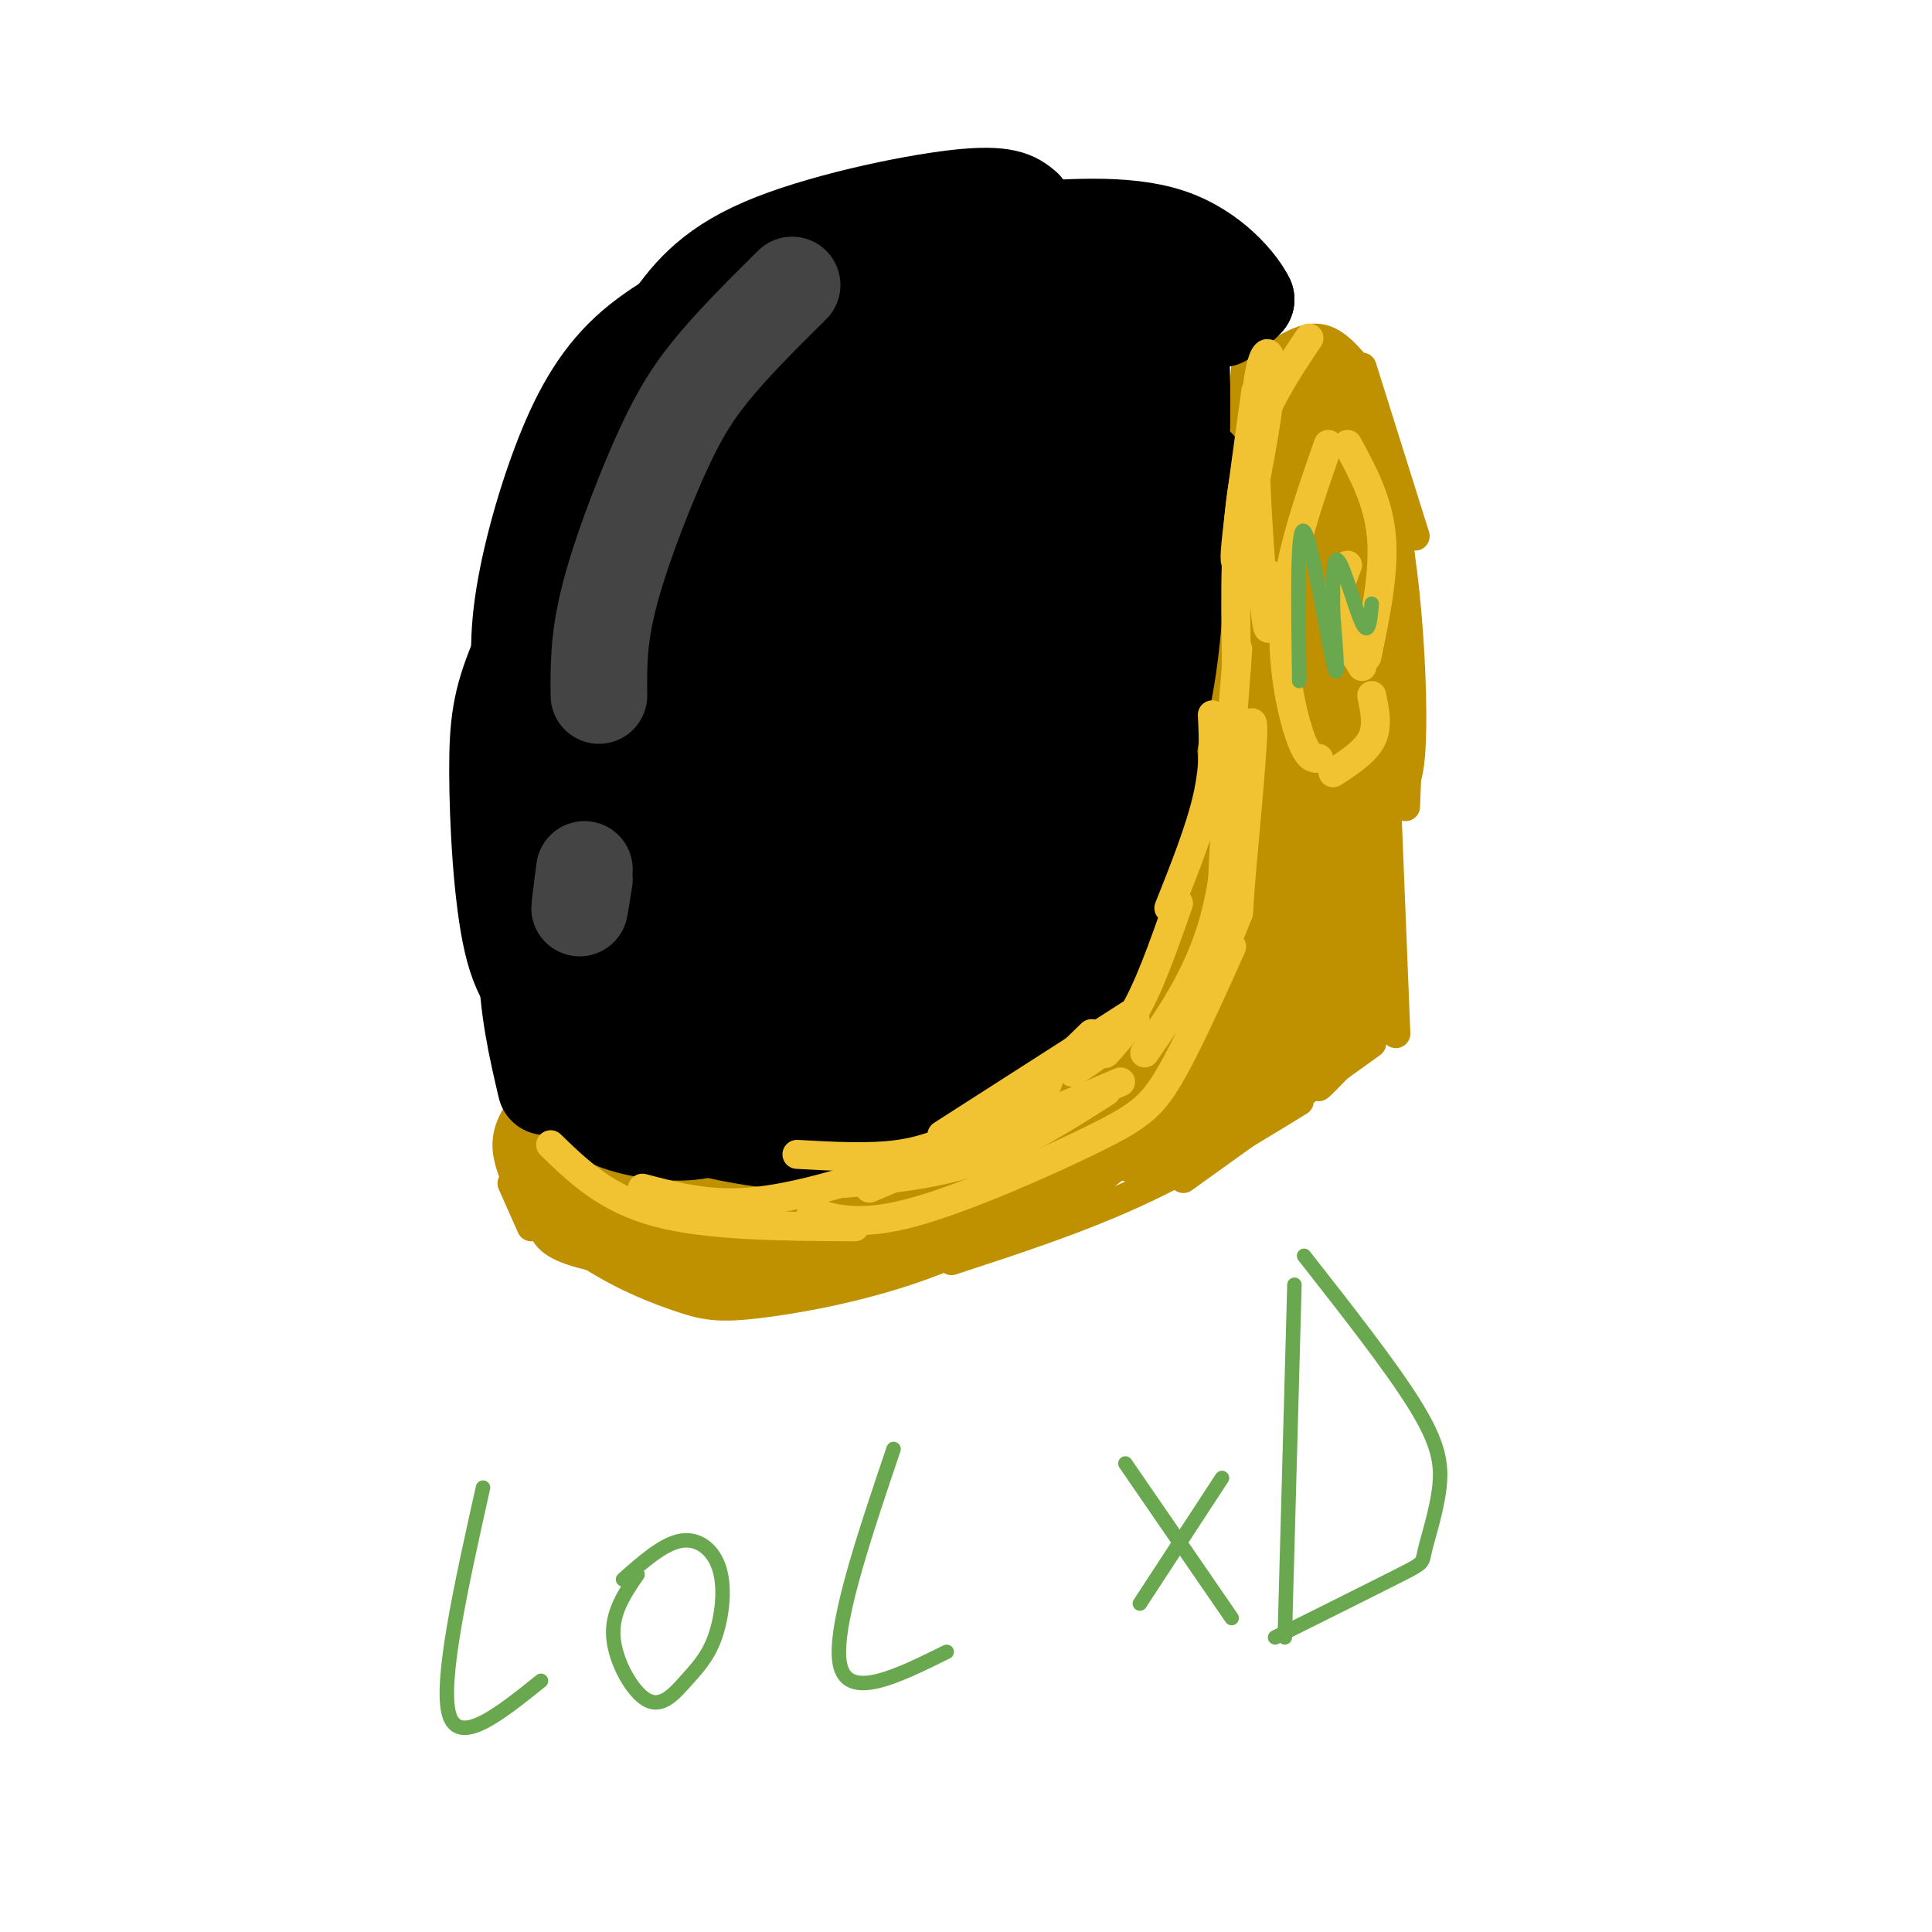 <svg viewBox='0 0 400 400' version='1.1' xmlns='http://www.w3.org/2000/svg' xmlns:xlink='http://www.w3.org/1999/xlink'><g fill='none' stroke='rgb(191,144,0)' stroke-width='6' stroke-linecap='round' stroke-linejoin='round'><path d='M130,241c0.000,0.000 33.000,-2.000 33,-2'/><path d='M172,236c0.000,0.000 29.000,-8.000 29,-8'/><path d='M212,225c0.000,0.000 22.000,-23.000 22,-23'/><path d='M237,200c2.389,-3.077 4.778,-6.153 7,-17c2.222,-10.847 4.276,-29.464 4,-30c-0.276,-0.536 -2.882,17.010 -3,22c-0.118,4.990 2.252,-2.574 4,-13c1.748,-10.426 2.874,-23.713 4,-37'/><path d='M253,125c0.667,-6.000 0.333,-2.500 0,1'/><path d='M252,144c0.000,0.000 5.000,-31.000 5,-31'/><path d='M258,104c0.000,0.000 10.000,-3.000 10,-3'/><path d='M274,103c1.750,4.000 3.500,8.000 4,13c0.500,5.000 -0.250,11.000 -1,17'/><path d='M279,126c0.000,0.000 -3.000,48.000 -3,48'/><path d='M255,107c0.000,0.000 3.000,-32.000 3,-32'/><path d='M259,77c4.667,-3.417 9.333,-6.833 13,-7c3.667,-0.167 6.333,2.917 9,6'/><path d='M282,76c0.000,0.000 11.000,35.000 11,35'/><path d='M284,91c2.917,11.167 5.833,22.333 7,35c1.167,12.667 0.583,26.833 0,41'/><path d='M286,126c0.000,0.000 1.000,56.000 1,56'/><path d='M287,164c0.000,0.000 2.000,50.000 2,50'/><path d='M286,201c0.000,0.000 -1.000,11.000 -1,11'/><path d='M121,238c0.000,0.000 -11.000,-7.000 -11,-7'/><path d='M108,229c-1.667,2.667 -3.333,5.333 -3,9c0.333,3.667 2.667,8.333 5,13'/><path d='M106,245c0.000,0.000 4.000,9.000 4,9'/><path d='M112,253c0.467,1.733 0.933,3.467 4,5c3.067,1.533 8.733,2.867 18,4c9.267,1.133 22.133,2.067 35,3'/><path d='M150,262c19.778,-2.289 39.556,-4.578 52,-7c12.444,-2.422 17.556,-4.978 22,-8c4.444,-3.022 8.222,-6.511 12,-10'/><path d='M197,261c13.000,-4.250 26.000,-8.500 38,-14c12.000,-5.500 23.000,-12.250 34,-19'/><path d='M245,244c0.000,0.000 39.000,-28.000 39,-28'/><path d='M277,220c-2.083,2.500 -4.167,5.000 -4,5c0.167,0.000 2.583,-2.500 5,-5'/></g>
<g fill='none' stroke='rgb(191,144,0)' stroke-width='20' stroke-linecap='round' stroke-linejoin='round'><path d='M268,80c1.133,15.467 2.267,30.933 2,28c-0.267,-2.933 -1.933,-24.267 0,-26c1.933,-1.733 7.467,16.133 13,34'/><path d='M283,116c2.810,19.143 3.333,50.000 0,43c-3.333,-7.000 -10.524,-51.857 -13,-59c-2.476,-7.143 -0.238,23.429 2,54'/><path d='M272,154c0.144,16.805 -0.494,31.818 -1,19c-0.506,-12.818 -0.878,-53.467 -2,-68c-1.122,-14.533 -2.994,-2.951 -5,19c-2.006,21.951 -4.144,54.272 -5,65c-0.856,10.728 -0.428,-0.136 0,-11'/><path d='M259,178c2.278,-17.549 7.973,-55.921 7,-54c-0.973,1.921 -8.614,44.136 -15,68c-6.386,23.864 -11.516,29.376 -13,28c-1.484,-1.376 0.677,-9.640 5,-17c4.323,-7.360 10.806,-13.817 12,-15c1.194,-1.183 -2.903,2.909 -7,7'/><path d='M248,195c-10.793,10.257 -34.274,32.399 -34,37c0.274,4.601 24.305,-8.338 22,-8c-2.305,0.338 -30.944,13.954 -41,19c-10.056,5.046 -1.528,1.523 7,-2'/><path d='M202,241c-5.133,1.511 -21.467,6.289 -34,8c-12.533,1.711 -21.267,0.356 -30,-1'/><path d='M138,248c-9.000,-1.167 -16.500,-3.583 -24,-6'/><path d='M114,242c-1.919,1.337 5.284,7.679 12,12c6.716,4.321 12.944,6.622 17,8c4.056,1.378 5.938,1.832 13,1c7.062,-0.832 19.303,-2.952 31,-7c11.697,-4.048 22.848,-10.024 34,-16'/><path d='M221,240c11.410,-7.187 22.936,-17.155 27,-22c4.064,-4.845 0.668,-4.568 -1,-5c-1.668,-0.432 -1.607,-1.571 -9,5c-7.393,6.571 -22.239,20.854 -22,22c0.239,1.146 15.564,-10.845 27,-22c11.436,-11.155 18.982,-21.473 23,-28c4.018,-6.527 4.509,-9.264 5,-12'/><path d='M271,178c-5.144,9.394 -20.506,38.879 -25,50c-4.494,11.121 1.878,3.878 10,-8c8.122,-11.878 17.994,-28.390 19,-35c1.006,-6.610 -6.856,-3.317 -16,6c-9.144,9.317 -19.572,24.659 -30,40'/><path d='M229,231c-5.225,6.920 -3.288,4.219 -1,3c2.288,-1.219 4.927,-0.955 6,0c1.073,0.955 0.582,2.600 9,-5c8.418,-7.600 25.746,-24.445 28,-27c2.254,-2.555 -10.567,9.180 -14,14c-3.433,4.820 2.523,2.725 6,1c3.477,-1.725 4.475,-3.080 6,-7c1.525,-3.920 3.579,-10.406 4,-17c0.421,-6.594 -0.789,-13.297 -2,-20'/><path d='M271,173c-0.080,6.016 0.721,31.056 2,28c1.279,-3.056 3.037,-34.207 4,-35c0.963,-0.793 1.132,28.774 1,39c-0.132,10.226 -0.566,1.113 -1,-8'/><path d='M277,197c-0.200,-6.667 -0.200,-19.333 -1,-21c-0.800,-1.667 -2.400,7.667 -4,17'/></g>
<g fill='none' stroke='rgb(0,0,0)' stroke-width='20' stroke-linecap='round' stroke-linejoin='round'><path d='M253,66c-2.156,-3.956 -4.311,-7.911 -4,-8c0.311,-0.089 3.089,3.689 5,5c1.911,1.311 2.956,0.156 4,-1'/><path d='M258,62c-1.422,-3.000 -6.978,-10.000 -16,-13c-9.022,-3.000 -21.511,-2.000 -34,-1'/><path d='M208,48c-9.667,0.500 -16.833,2.250 -24,4'/><path d='M212,43c-1.914,-1.584 -3.828,-3.167 -14,-2c-10.172,1.167 -28.603,5.086 -40,10c-11.397,4.914 -15.761,10.823 -20,17c-4.239,6.177 -8.354,12.622 -11,19c-2.646,6.378 -3.823,12.689 -5,19'/><path d='M141,89c-3.689,2.733 -7.378,5.467 -12,13c-4.622,7.533 -10.178,19.867 -12,35c-1.822,15.133 0.089,33.067 2,51'/><path d='M118,168c0.000,0.000 -4.000,37.000 -4,37'/><path d='M113,225c-1.917,-8.167 -3.833,-16.333 -4,-27c-0.167,-10.667 1.417,-23.833 3,-37'/><path d='M116,186c-1.200,-1.222 -2.400,-2.444 -3,-13c-0.600,-10.556 -0.600,-30.444 3,-46c3.600,-15.556 10.800,-26.778 18,-38'/><path d='M162,65c-3.697,2.285 -7.394,4.571 -18,17c-10.606,12.429 -28.121,35.002 -19,28c9.121,-7.002 44.878,-43.578 55,-55c10.122,-11.422 -5.390,2.309 -22,21c-16.610,18.691 -34.317,42.340 -35,45c-0.683,2.660 15.659,-15.670 32,-34'/><path d='M155,87c16.829,-17.697 42.901,-44.938 34,-32c-8.901,12.938 -52.775,66.055 -71,89c-18.225,22.945 -10.803,15.717 15,-11c25.803,-26.717 69.985,-72.924 64,-67c-5.985,5.924 -62.139,63.978 -82,86c-19.861,22.022 -3.431,8.011 13,-6'/><path d='M128,146c21.282,-20.708 67.986,-69.478 67,-67c-0.986,2.478 -49.662,56.205 -69,78c-19.338,21.795 -9.339,11.658 -5,9c4.339,-2.658 3.019,2.164 4,4c0.981,1.836 4.263,0.688 22,-17c17.737,-17.688 49.929,-51.916 45,-46c-4.929,5.916 -46.980,51.976 -63,70c-16.020,18.024 -6.010,8.012 4,-2'/><path d='M133,175c12.895,-13.585 43.134,-46.547 43,-45c-0.134,1.547 -30.640,37.603 -43,54c-12.360,16.397 -6.576,13.135 -6,15c0.576,1.865 -4.058,8.859 7,-2c11.058,-10.859 37.808,-39.570 41,-44c3.192,-4.430 -17.175,15.421 -28,27c-10.825,11.579 -12.107,14.887 -13,18c-0.893,3.113 -1.398,6.032 -1,7c0.398,0.968 1.699,-0.016 3,-1'/><path d='M136,204c5.540,-4.409 17.888,-14.930 15,-14c-2.888,0.930 -21.014,13.313 -28,21c-6.986,7.687 -2.831,10.679 2,12c4.831,1.321 10.339,0.971 12,-1c1.661,-1.971 -0.525,-5.563 -3,-7c-2.475,-1.437 -5.237,-0.718 -8,0'/><path d='M126,215c-2.478,1.611 -4.675,5.638 -5,9c-0.325,3.362 1.220,6.059 6,8c4.780,1.941 12.794,3.126 18,2c5.206,-1.126 7.603,-4.563 10,-8'/><path d='M135,226c-0.756,1.542 -1.512,3.083 3,5c4.512,1.917 14.292,4.208 22,5c7.708,0.792 13.345,0.083 21,-3c7.655,-3.083 17.327,-8.542 27,-14'/><path d='M179,226c4.911,-0.178 9.822,-0.356 14,-1c4.178,-0.644 7.622,-1.756 14,-7c6.378,-5.244 15.689,-14.622 25,-24'/><path d='M222,203c5.089,-3.898 10.179,-7.796 13,-17c2.821,-9.204 3.375,-23.715 3,-29c-0.375,-5.285 -1.678,-1.346 -3,7c-1.322,8.346 -2.663,21.099 -1,13c1.663,-8.099 6.332,-37.049 11,-66'/><path d='M245,111c2.695,-14.749 3.932,-18.623 2,-9c-1.932,9.623 -7.031,32.741 -8,42c-0.969,9.259 2.194,4.657 4,-16c1.806,-20.657 2.255,-57.369 1,-59c-1.255,-1.631 -4.216,31.820 -5,44c-0.784,12.180 0.608,3.090 2,-6'/><path d='M241,107c0.100,-8.277 -0.650,-25.968 -3,-34c-2.350,-8.032 -6.300,-6.404 -9,-8c-2.700,-1.596 -4.150,-6.418 -8,8c-3.850,14.418 -10.101,48.074 -11,57c-0.899,8.926 3.554,-6.877 6,-25c2.446,-18.123 2.885,-38.566 1,-45c-1.885,-6.434 -6.093,1.141 -11,12c-4.907,10.859 -10.513,25.000 -14,37c-3.487,12.000 -4.853,21.857 -5,28c-0.147,6.143 0.927,8.571 2,11'/><path d='M189,148c1.089,2.169 2.810,2.092 6,-5c3.190,-7.092 7.847,-21.200 11,-34c3.153,-12.800 4.803,-24.294 5,-31c0.197,-6.706 -1.057,-8.625 -3,-9c-1.943,-0.375 -4.575,0.795 -8,4c-3.425,3.205 -7.644,8.446 -11,14c-3.356,5.554 -5.848,11.422 -9,19c-3.152,7.578 -6.965,16.865 -9,32c-2.035,15.135 -2.292,36.116 -1,46c1.292,9.884 4.134,8.669 9,3c4.866,-5.669 11.758,-15.792 16,-27c4.242,-11.208 5.835,-23.501 6,-30c0.165,-6.499 -1.096,-7.205 -2,-9c-0.904,-1.795 -1.449,-4.680 -5,-4c-3.551,0.680 -10.106,4.925 -17,14c-6.894,9.075 -14.125,22.982 -18,32c-3.875,9.018 -4.393,13.148 -4,20c0.393,6.852 1.696,16.426 3,26'/><path d='M158,209c2.489,6.061 7.212,8.214 10,9c2.788,0.786 3.642,0.206 6,-2c2.358,-2.206 6.221,-6.038 9,-14c2.779,-7.962 4.475,-20.056 4,-29c-0.475,-8.944 -3.120,-14.740 -8,-16c-4.880,-1.260 -11.993,2.016 -18,7c-6.007,4.984 -10.907,11.677 -13,20c-2.093,8.323 -1.379,18.275 0,24c1.379,5.725 3.422,7.224 5,9c1.578,1.776 2.690,3.829 7,2c4.310,-1.829 11.820,-7.539 17,-12c5.180,-4.461 8.032,-7.671 9,-15c0.968,-7.329 0.052,-18.775 -1,-24c-1.052,-5.225 -2.240,-4.229 -4,-5c-1.760,-0.771 -4.090,-3.310 -10,-1c-5.910,2.310 -15.399,9.468 -20,18c-4.601,8.532 -4.315,18.438 -2,25c2.315,6.562 6.657,9.781 11,13'/><path d='M160,218c5.553,1.409 13.935,-1.570 20,-5c6.065,-3.430 9.813,-7.311 14,-15c4.187,-7.689 8.813,-19.188 10,-28c1.187,-8.812 -1.066,-14.939 -2,-18c-0.934,-3.061 -0.548,-3.057 -3,-1c-2.452,2.057 -7.741,6.167 -11,16c-3.259,9.833 -4.487,25.388 -4,35c0.487,9.612 2.688,13.283 7,12c4.312,-1.283 10.735,-7.518 15,-12c4.265,-4.482 6.372,-7.212 9,-17c2.628,-9.788 5.778,-26.634 7,-35c1.222,-8.366 0.515,-8.250 -1,-13c-1.515,-4.750 -3.837,-14.364 -8,-15c-4.163,-0.636 -10.167,7.706 -14,12c-3.833,4.294 -5.493,4.541 -5,14c0.493,9.459 3.141,28.131 6,36c2.859,7.869 5.930,4.934 9,2'/><path d='M209,186c2.215,-0.138 3.253,-1.483 6,-7c2.747,-5.517 7.201,-15.205 9,-27c1.799,-11.795 0.941,-25.697 -1,-36c-1.941,-10.303 -4.966,-17.007 -7,-21c-2.034,-3.993 -3.076,-5.273 -5,5c-1.924,10.273 -4.730,32.101 -5,44c-0.270,11.899 1.995,13.869 6,11c4.005,-2.869 9.751,-10.577 12,-21c2.249,-10.423 1.002,-23.562 -1,-32c-2.002,-8.438 -4.758,-12.175 -8,-13c-3.242,-0.825 -6.968,1.262 -12,10c-5.032,8.738 -11.369,24.126 -15,40c-3.631,15.874 -4.554,32.235 -5,41c-0.446,8.765 -0.413,9.933 1,10c1.413,0.067 4.207,-0.966 7,-2'/><path d='M191,188c3.123,-4.292 7.431,-14.020 10,-23c2.569,-8.980 3.400,-17.210 3,-25c-0.400,-7.790 -2.029,-15.140 -3,-19c-0.971,-3.860 -1.282,-4.232 -7,1c-5.718,5.232 -16.842,16.067 -23,25c-6.158,8.933 -7.348,15.966 -9,21c-1.652,5.034 -3.764,8.071 -4,14c-0.236,5.929 1.403,14.751 4,19c2.597,4.249 6.150,3.925 11,0c4.850,-3.925 10.995,-11.450 15,-17c4.005,-5.550 5.868,-9.123 8,-17c2.132,-7.877 4.533,-20.056 5,-27c0.467,-6.944 -0.998,-8.652 -3,-10c-2.002,-1.348 -4.539,-2.337 -7,-2c-2.461,0.337 -4.845,1.999 -8,6c-3.155,4.001 -7.081,10.341 -10,17c-2.919,6.659 -4.831,13.635 -5,21c-0.169,7.365 1.405,15.117 3,19c1.595,3.883 3.211,3.896 5,4c1.789,0.104 3.751,0.297 8,-3c4.249,-3.297 10.785,-10.085 15,-16c4.215,-5.915 6.107,-10.958 8,-16'/><path d='M207,160c2.899,-9.117 6.148,-23.909 7,-37c0.852,-13.091 -0.693,-24.479 -1,-24c-0.307,0.479 0.625,12.826 3,18c2.375,5.174 6.194,3.176 9,1c2.806,-2.176 4.599,-4.531 5,-9c0.401,-4.469 -0.592,-11.054 -1,-15c-0.408,-3.946 -0.233,-5.254 -4,-5c-3.767,0.254 -11.476,2.068 -11,5c0.476,2.932 9.136,6.980 13,8c3.864,1.020 2.932,-0.990 2,-3'/><path d='M223,85c-14.679,3.083 -29.357,6.167 -39,12c-9.643,5.833 -14.250,14.417 -17,21c-2.750,6.583 -3.643,11.167 -3,13c0.643,1.833 2.821,0.917 5,0'/><path d='M158,84c-4.393,-0.476 -8.786,-0.952 -15,5c-6.214,5.952 -14.250,18.333 -19,29c-4.750,10.667 -6.214,19.619 -6,28c0.214,8.381 2.107,16.190 4,24'/><path d='M115,209c-3.435,-2.458 -6.869,-4.917 -9,-14c-2.131,-9.083 -2.958,-24.792 -3,-35c-0.042,-10.208 0.702,-14.917 4,-23c3.298,-8.083 9.149,-19.542 15,-31'/><path d='M141,78c-5.200,5.311 -10.400,10.622 -15,18c-4.600,7.378 -8.600,16.822 -10,31c-1.400,14.178 -0.200,33.089 1,52'/><path d='M112,180c-0.978,-15.733 -1.956,-31.467 0,-45c1.956,-13.533 6.844,-24.867 11,-33c4.156,-8.133 7.578,-13.067 11,-18'/><path d='M153,59c-8.381,4.101 -16.762,8.202 -23,14c-6.238,5.798 -10.333,13.292 -14,23c-3.667,9.708 -6.905,21.631 -8,31c-1.095,9.369 -0.048,16.185 1,23'/><path d='M121,111c-5.000,12.333 -10.000,24.667 -12,37c-2.000,12.333 -1.000,24.667 0,37'/></g>
<g fill='none' stroke='rgb(68,68,68)' stroke-width='20' stroke-linecap='round' stroke-linejoin='round'><path d='M164,59c-6.226,6.173 -12.452,12.345 -17,18c-4.548,5.655 -7.417,10.792 -11,19c-3.583,8.208 -7.881,19.488 -10,28c-2.119,8.512 -2.060,14.256 -2,20'/><path d='M121,180c-0.500,3.833 -1.000,7.667 -1,8c0.000,0.333 0.500,-2.833 1,-6'/></g>
<g fill='none' stroke='rgb(241,194,50)' stroke-width='6' stroke-linecap='round' stroke-linejoin='round'><path d='M275,92c-4.044,11.578 -8.089,23.156 -9,34c-0.911,10.844 1.311,20.956 3,26c1.689,5.044 2.844,5.022 4,5'/><path d='M276,160c3.333,-2.167 6.667,-4.333 8,-7c1.333,-2.667 0.667,-5.833 0,-9'/><path d='M279,92c3.167,5.833 6.333,11.667 7,19c0.667,7.333 -1.167,16.167 -3,25'/><path d='M279,117c-1.250,3.250 -2.500,6.500 -2,10c0.500,3.500 2.750,7.250 5,11'/><path d='M251,148c0.250,5.167 0.500,10.333 -1,17c-1.500,6.667 -4.750,14.833 -8,23'/><path d='M244,187c-3.167,9.083 -6.333,18.167 -10,24c-3.667,5.833 -7.833,8.417 -12,11'/><path d='M234,210c0.000,0.000 -39.000,25.000 -39,25'/><path d='M201,234c-4.500,2.083 -9.000,4.167 -15,5c-6.000,0.833 -13.500,0.417 -21,0'/><path d='M114,237c5.750,5.583 11.500,11.167 22,14c10.500,2.833 25.750,2.917 41,3'/><path d='M133,246c5.393,1.417 10.786,2.833 17,3c6.214,0.167 13.250,-0.917 24,-4c10.750,-3.083 25.214,-8.167 33,-12c7.786,-3.833 8.893,-6.417 10,-9'/><path d='M226,214c-9.417,9.167 -18.833,18.333 -26,23c-7.167,4.667 -12.083,4.833 -17,5'/><path d='M175,245c9.500,-0.917 19.000,-1.833 28,-5c9.000,-3.167 17.500,-8.583 26,-14'/><path d='M232,224c0.000,0.000 -52.000,22.000 -52,22'/><path d='M168,251c5.089,1.470 10.179,2.940 21,0c10.821,-2.940 27.375,-10.292 37,-15c9.625,-4.708 12.321,-6.774 16,-13c3.679,-6.226 8.339,-16.613 13,-27'/><path d='M253,193c-1.812,7.906 -3.624,15.813 -2,4c1.624,-11.813 6.685,-43.345 8,-47c1.315,-3.655 -1.117,20.568 -2,31c-0.883,10.432 -0.216,7.075 -1,9c-0.784,1.925 -3.019,9.134 -3,-2c0.019,-11.134 2.291,-40.610 3,-50c0.709,-9.390 -0.146,1.305 -1,12'/><path d='M255,150c-0.156,8.978 -0.044,25.422 -3,38c-2.956,12.578 -8.978,21.289 -15,30'/><path d='M235,211c-2.667,3.167 -5.333,6.333 -6,7c-0.667,0.667 0.667,-1.167 2,-3'/><path d='M271,70c-5.250,7.833 -10.500,15.667 -13,27c-2.500,11.333 -2.250,26.167 -2,41'/><path d='M260,81c-2.589,18.635 -5.177,37.270 -4,35c1.177,-2.270 6.120,-25.443 7,-36c0.880,-10.557 -2.301,-8.496 -3,4c-0.699,12.496 1.086,35.427 2,43c0.914,7.573 0.957,-0.214 1,-8'/></g>
<g fill='none' stroke='rgb(106,168,79)' stroke-width='3' stroke-linecap='round' stroke-linejoin='round'><path d='M269,141c-0.244,-16.311 -0.489,-32.622 1,-31c1.489,1.622 4.711,21.178 6,27c1.289,5.822 0.644,-2.089 0,-10'/><path d='M276,127c-0.048,-4.857 -0.167,-12.000 1,-11c1.167,1.000 3.619,10.143 5,13c1.381,2.857 1.690,-0.571 2,-4'/><path d='M100,308c-4.500,20.167 -9.000,40.333 -7,47c2.000,6.667 10.500,-0.167 19,-7'/><path d='M132,326c-2.707,3.948 -5.413,7.896 -5,13c0.413,5.104 3.946,11.365 7,13c3.054,1.635 5.628,-1.355 8,-4c2.372,-2.645 4.543,-4.946 6,-9c1.457,-4.054 2.200,-9.861 1,-14c-1.200,-4.139 -4.343,-6.611 -8,-6c-3.657,0.611 -7.829,4.306 -12,8'/><path d='M185,300c-6.417,19.000 -12.833,38.000 -11,45c1.833,7.000 11.917,2.000 22,-3'/><path d='M233,303c0.000,0.000 22.000,32.000 22,32'/><path d='M236,332c0.000,0.000 17.000,-26.000 17,-26'/><path d='M268,266c0.000,0.000 -2.000,73.000 -2,73'/><path d='M270,260c9.062,11.552 18.124,23.104 23,31c4.876,7.896 5.565,12.137 5,17c-0.565,4.863 -2.383,10.348 -3,13c-0.617,2.652 -0.033,2.472 -5,5c-4.967,2.528 -15.483,7.764 -26,13'/></g>
</svg>